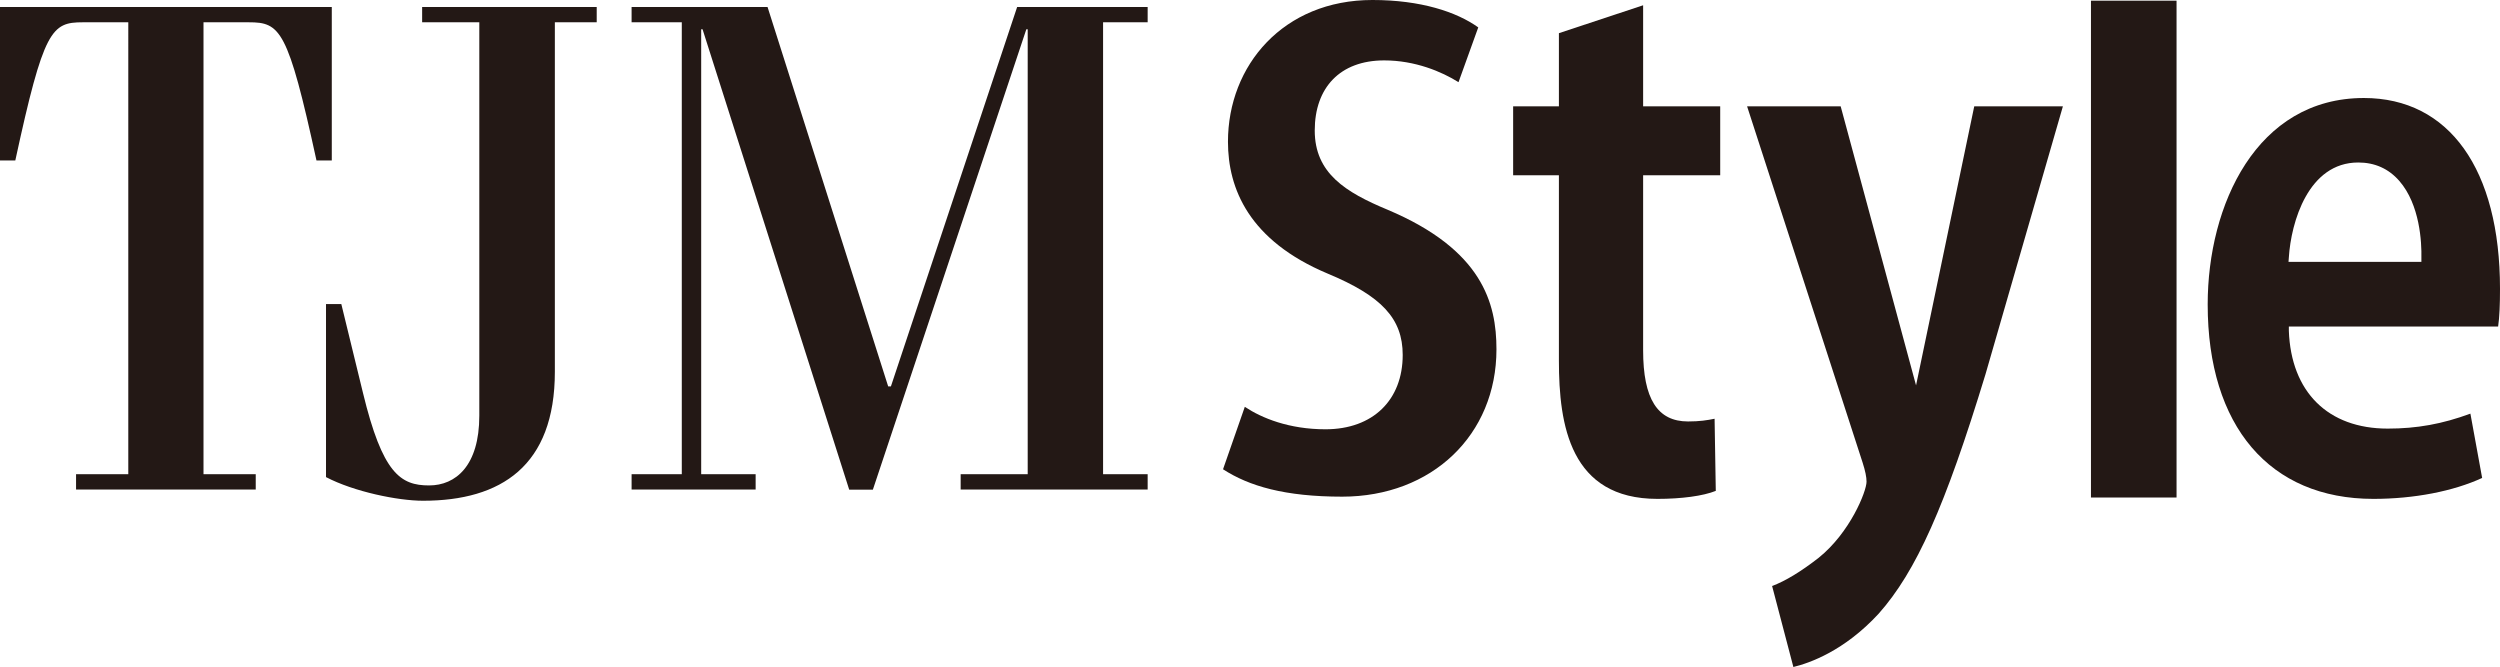 <?xml version="1.0" encoding="utf-8"?>
<!-- Generator: Adobe Illustrator 28.2.0, SVG Export Plug-In . SVG Version: 6.00 Build 0)  -->
<svg version="1.1" id="レイヤー_1" xmlns="http://www.w3.org/2000/svg" xmlns:xlink="http://www.w3.org/1999/xlink" x="0px"
	 y="0px" viewBox="0 0 146.93 39.2" enable-background="new 0 0 146.93 39.2" xml:space="preserve">
<g>
	<g id="_レイヤー_2">
		<g id="font">
			<g>
				<g>
					<path fill="#231815" d="M78.89,29.19c-3.38,0-5.48-0.62-7.01-1.61l1.28-3.67c0.99,0.66,2.6,1.32,4.74,1.32
						c2.8,0,4.54-1.73,4.54-4.37c0-2.14-1.24-3.46-4.41-4.78c-4.62-1.94-5.86-4.99-5.86-7.75c0-4.49,3.26-8.33,8.49-8.33
						c2.84,0,4.95,0.7,6.22,1.61l-1.16,3.22c-0.99-0.62-2.55-1.28-4.37-1.28c-2.6,0-4.08,1.61-4.08,4.12s1.81,3.63,4.29,4.66
						c5.56,2.35,6.39,5.48,6.39,8.2c0,5.03-3.79,8.66-9.07,8.66L78.89,29.19z"/>
					<path fill="#231815" d="M4.47,27.87h3.07V1.31H4.87c-1.84,0-2.3,0.41-3.97,8.12h-0.91V0.41H19.5v9.02h-0.9
						c-1.68-7.71-2.13-8.12-3.98-8.12h-2.66v26.56h3.07v0.9H4.47C4.47,28.77,4.47,27.87,4.47,27.87z"/>
					<path fill="#231815" d="M35.07,0.41v0.9h-2.46v20.54c0,5.53-3.16,7.58-7.75,7.58c-1.47,0-4.06-0.53-5.7-1.39V17.87h0.9
						l1.27,5.21c1.15,4.75,2.21,5.45,3.89,5.45c1.56,0,2.95-1.15,2.95-4.1V1.31h-3.36v-0.9h10.25H35.07z"/>
					<path fill="#231815" d="M45.11,0.41l7.09,22.3h0.16l7.42-22.3h7.67v0.9h-2.62v26.56h2.62v0.9H56.46v-0.9h3.94V1.72h-0.08
						L51.3,28.78h-1.39L41.29,1.72h-0.08v26.15h3.2v0.9h-7.29v-0.9h2.95V1.31h-2.95v-0.9H45.11z"/>
				</g>
				<g>
					<path fill="#231815" d="M97.41,29.32c1.42,0,2.68-0.17,3.43-0.47l-0.07-4.24c-0.44,0.09-0.88,0.16-1.56,0.16
						c-1.8,0-2.64-1.33-2.64-4.18V10.3h4.53V6.25h-4.53V0.31l-4.95,1.64v4.3h-2.69v4.05h2.69v10.91
						C91.62,24.98,92.28,29.32,97.41,29.32z"/>
					<path fill="#231815" d="M110.41,36.07c2.21-2.49,3.91-6.3,6.28-14.07l4.55-15.75h-5.21l-3.42,16.4l0,0l-4.43-16.4h-5.5
						l6.79,20.94c0.16,0.5,0.23,0.85,0.23,1.12c0,0.57-0.97,2.99-2.81,4.47c-1.04,0.81-1.96,1.37-2.74,1.66l1.25,4.76
						C106.35,38.97,108.39,38.26,110.41,36.07L110.41,36.07z"/>
					<rect x="122.89" y="0.04" fill="#231815" width="5.03" height="29.2"/>
					<path fill="#231815" d="M140.33,25.19c-3.51,0-5.68-2.15-5.81-5.75v-0.25h12.3c0.08-0.56,0.11-1.28,0.11-2.21
						c0-7.03-2.99-11.22-8-11.22c-6.31,0-9.18,6.29-9.18,12.13c0,7.16,3.64,11.43,9.74,11.43c2.39,0,4.7-0.45,6.39-1.23l-0.69-3.78
						C143.54,24.92,142.04,25.19,140.33,25.19L140.33,25.19z M134.52,15.13c0.13-2.07,1.14-5.58,4.08-5.58
						c0.97,0,1.78,0.36,2.41,1.08c1.22,1.4,1.32,3.63,1.3,4.52v0.24h-7.81L134.52,15.13L134.52,15.13z"/>
				</g>
			</g>
		</g>
	</g>
</g>
</svg>
